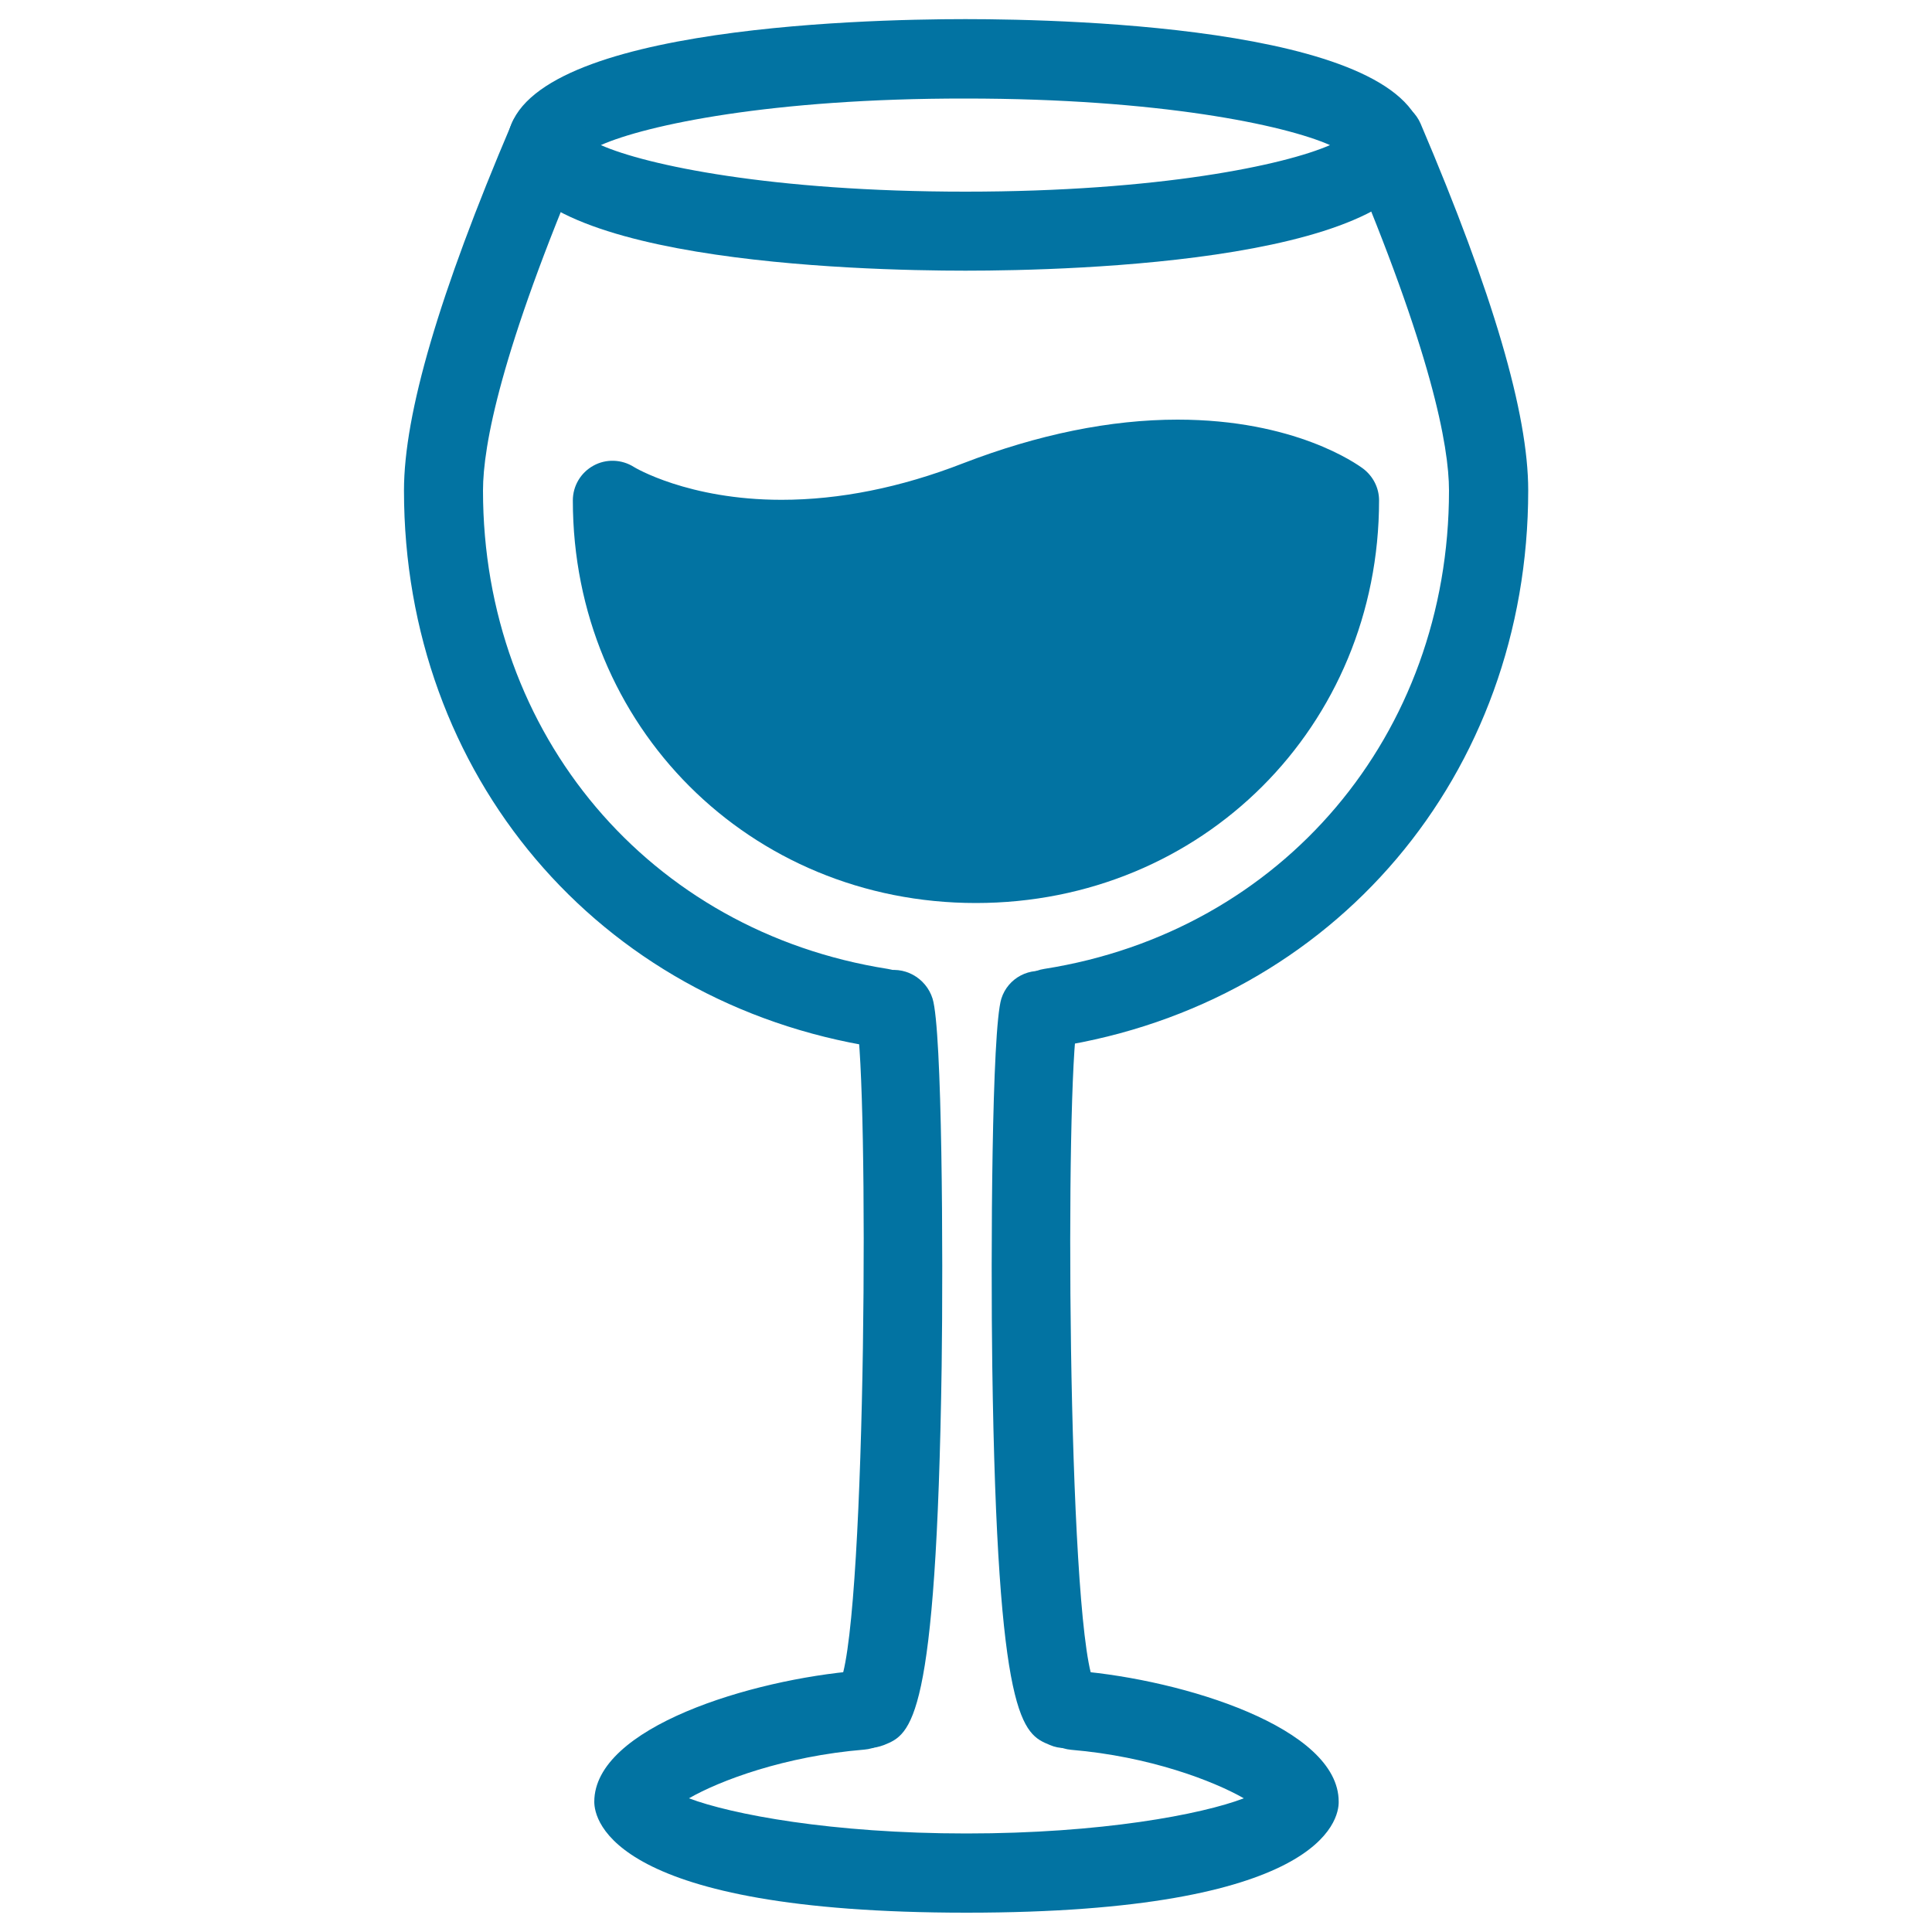 <svg xmlns="http://www.w3.org/2000/svg" viewBox="0 0 1000 1000" style="fill:#0273a2">
<title>Red Wine Glass SVG icon</title>
<g><g id="Wine_Glass"><g><path d="M693.4,259c0,108.9-84.2,187.9-188.2,187.9c-103.8,0-188.1-79.7-188.1-187.9c0,0,71,45.6,188.9,0C629.8,211.2,693.4,259,693.4,259z"/><path d="M505.1,467.4c-117,0-208.6-91.5-208.6-208.4c0-7.5,4.1-14.4,10.7-18c6.5-3.6,14.6-3.3,20.9,0.7c0.1,0.1,28,17,76.4,17l0,0c30,0,61.6-6.3,94-18.9c38.9-15,76.3-22.6,111-22.6c60.6,0,92.6,22.8,96.1,25.4c5.1,3.9,8.2,9.9,8.2,16.4C713.8,375.9,622.2,467.4,505.1,467.4z M340.4,290.8C354.8,369,422,426.5,505.1,426.5c91.7,0,161.8-66.1,167.4-155.7c-10.9-5.1-32-12.5-63-12.5c-29.7,0-62.1,6.7-96.3,19.9c-37.1,14.3-73.7,21.6-108.7,21.6l0,0C378.2,299.7,356.6,295.6,340.4,290.8z"/></g><g><path d="M499.7,140.1c-55.6,0-237.1-4.7-237.1-65.1c0-60.4,181.5-65.1,237.1-65.1c55.6,0,237.1,4.7,237.1,65.1C736.8,135.4,555.3,140.1,499.7,140.1z M311,75.1c23.5,10.4,88.3,24.1,188.7,24.1c100.4,0,165.2-13.8,188.7-24.1c-23.5-10.4-88.3-24.1-188.7-24.1C399.3,50.9,334.5,64.7,311,75.1z"/><path d="M449.7,904.8c-8,0-15.7-4.8-18.9-12.7c-3.2-7.9-1.2-16.6,4.4-22.3c13.3-36.4,14.5-308.8,8.1-341.8c-3.4-10.8,2.8-21.7,13.6-25.1c10.8-3.3,22.4,3.1,25.8,14c5,16.1,5.5,131.9,4.7,190.3c-2.7,184.8-15.8,190.3-29.8,196C454.9,904.2,452.3,904.8,449.7,904.8z"/><path d="M551.2,904.8c-2.6,0-5.3-0.5-7.8-1.6c-14-5.8-27.2-11.2-29.8-196c-0.8-58.4-0.3-174.2,4.7-190.3c3.4-10.8,14.9-16.8,25.7-13.4c10.6,3.3,16.5,14.3,13.7,24.9c-6.4,34.1-5.2,305.2,8.1,341.5c5.6,5.7,7.7,14.4,4.4,22.3C566.9,900,559.2,904.7,551.2,904.8z"/><path d="M543.6,542.2c-9.9,0-18.6-7.2-20.2-17.3c-1.7-11.2,5.9-21.7,17.1-23.4C663.8,482.1,750,380.3,750,253.9c0-23.1-9.1-72-52.4-173.8c-4.4-10.4,0.4-22.4,10.8-26.9c10.4-4.4,22.4,0.4,26.9,10.8c37.5,88,55.7,150.1,55.7,189.8c0,147-100.3,265.5-244.1,288C545.7,542.1,544.7,542.2,543.6,542.2z"/><path d="M456.4,542.2c-1.1,0-2.1-0.1-3.2-0.2c-143.8-22.6-244.1-141.1-244.1-288.1c0-39.7,18.2-101.8,55.7-189.8c4.4-10.4,16.5-15.3,26.9-10.8c10.4,4.4,15.2,16.5,10.8,26.9C259.1,181.9,250,230.8,250,253.9c0,126.4,86.2,228.2,209.5,247.6c11.2,1.7,18.8,12.2,17.1,23.4C475,535,466.3,542.2,456.4,542.2z"/><path d="M500.3,990c-183.4,0-192.7-47.8-192.7-57.4c0-38.6,81.4-63.3,136.4-67.8c11.1-0.9,21.1,7.5,22.1,18.7c0.9,11.3-7.5,21.2-18.8,22.1c-41.2,3.4-74.7,16-90.7,25.2c22,8.3,73.9,18.2,143.6,18.2c69.7,0,121.6-9.8,143.6-18.2c-15.9-9.1-48.9-21.7-89.3-25.1c-11.3-1-19.6-10.9-18.7-22.1c0.9-11.3,11-19.6,22.1-18.7c54.5,4.6,135,29.3,135,67.6C693.1,942.2,683.7,990,500.3,990z"/></g></g></g>
</svg>